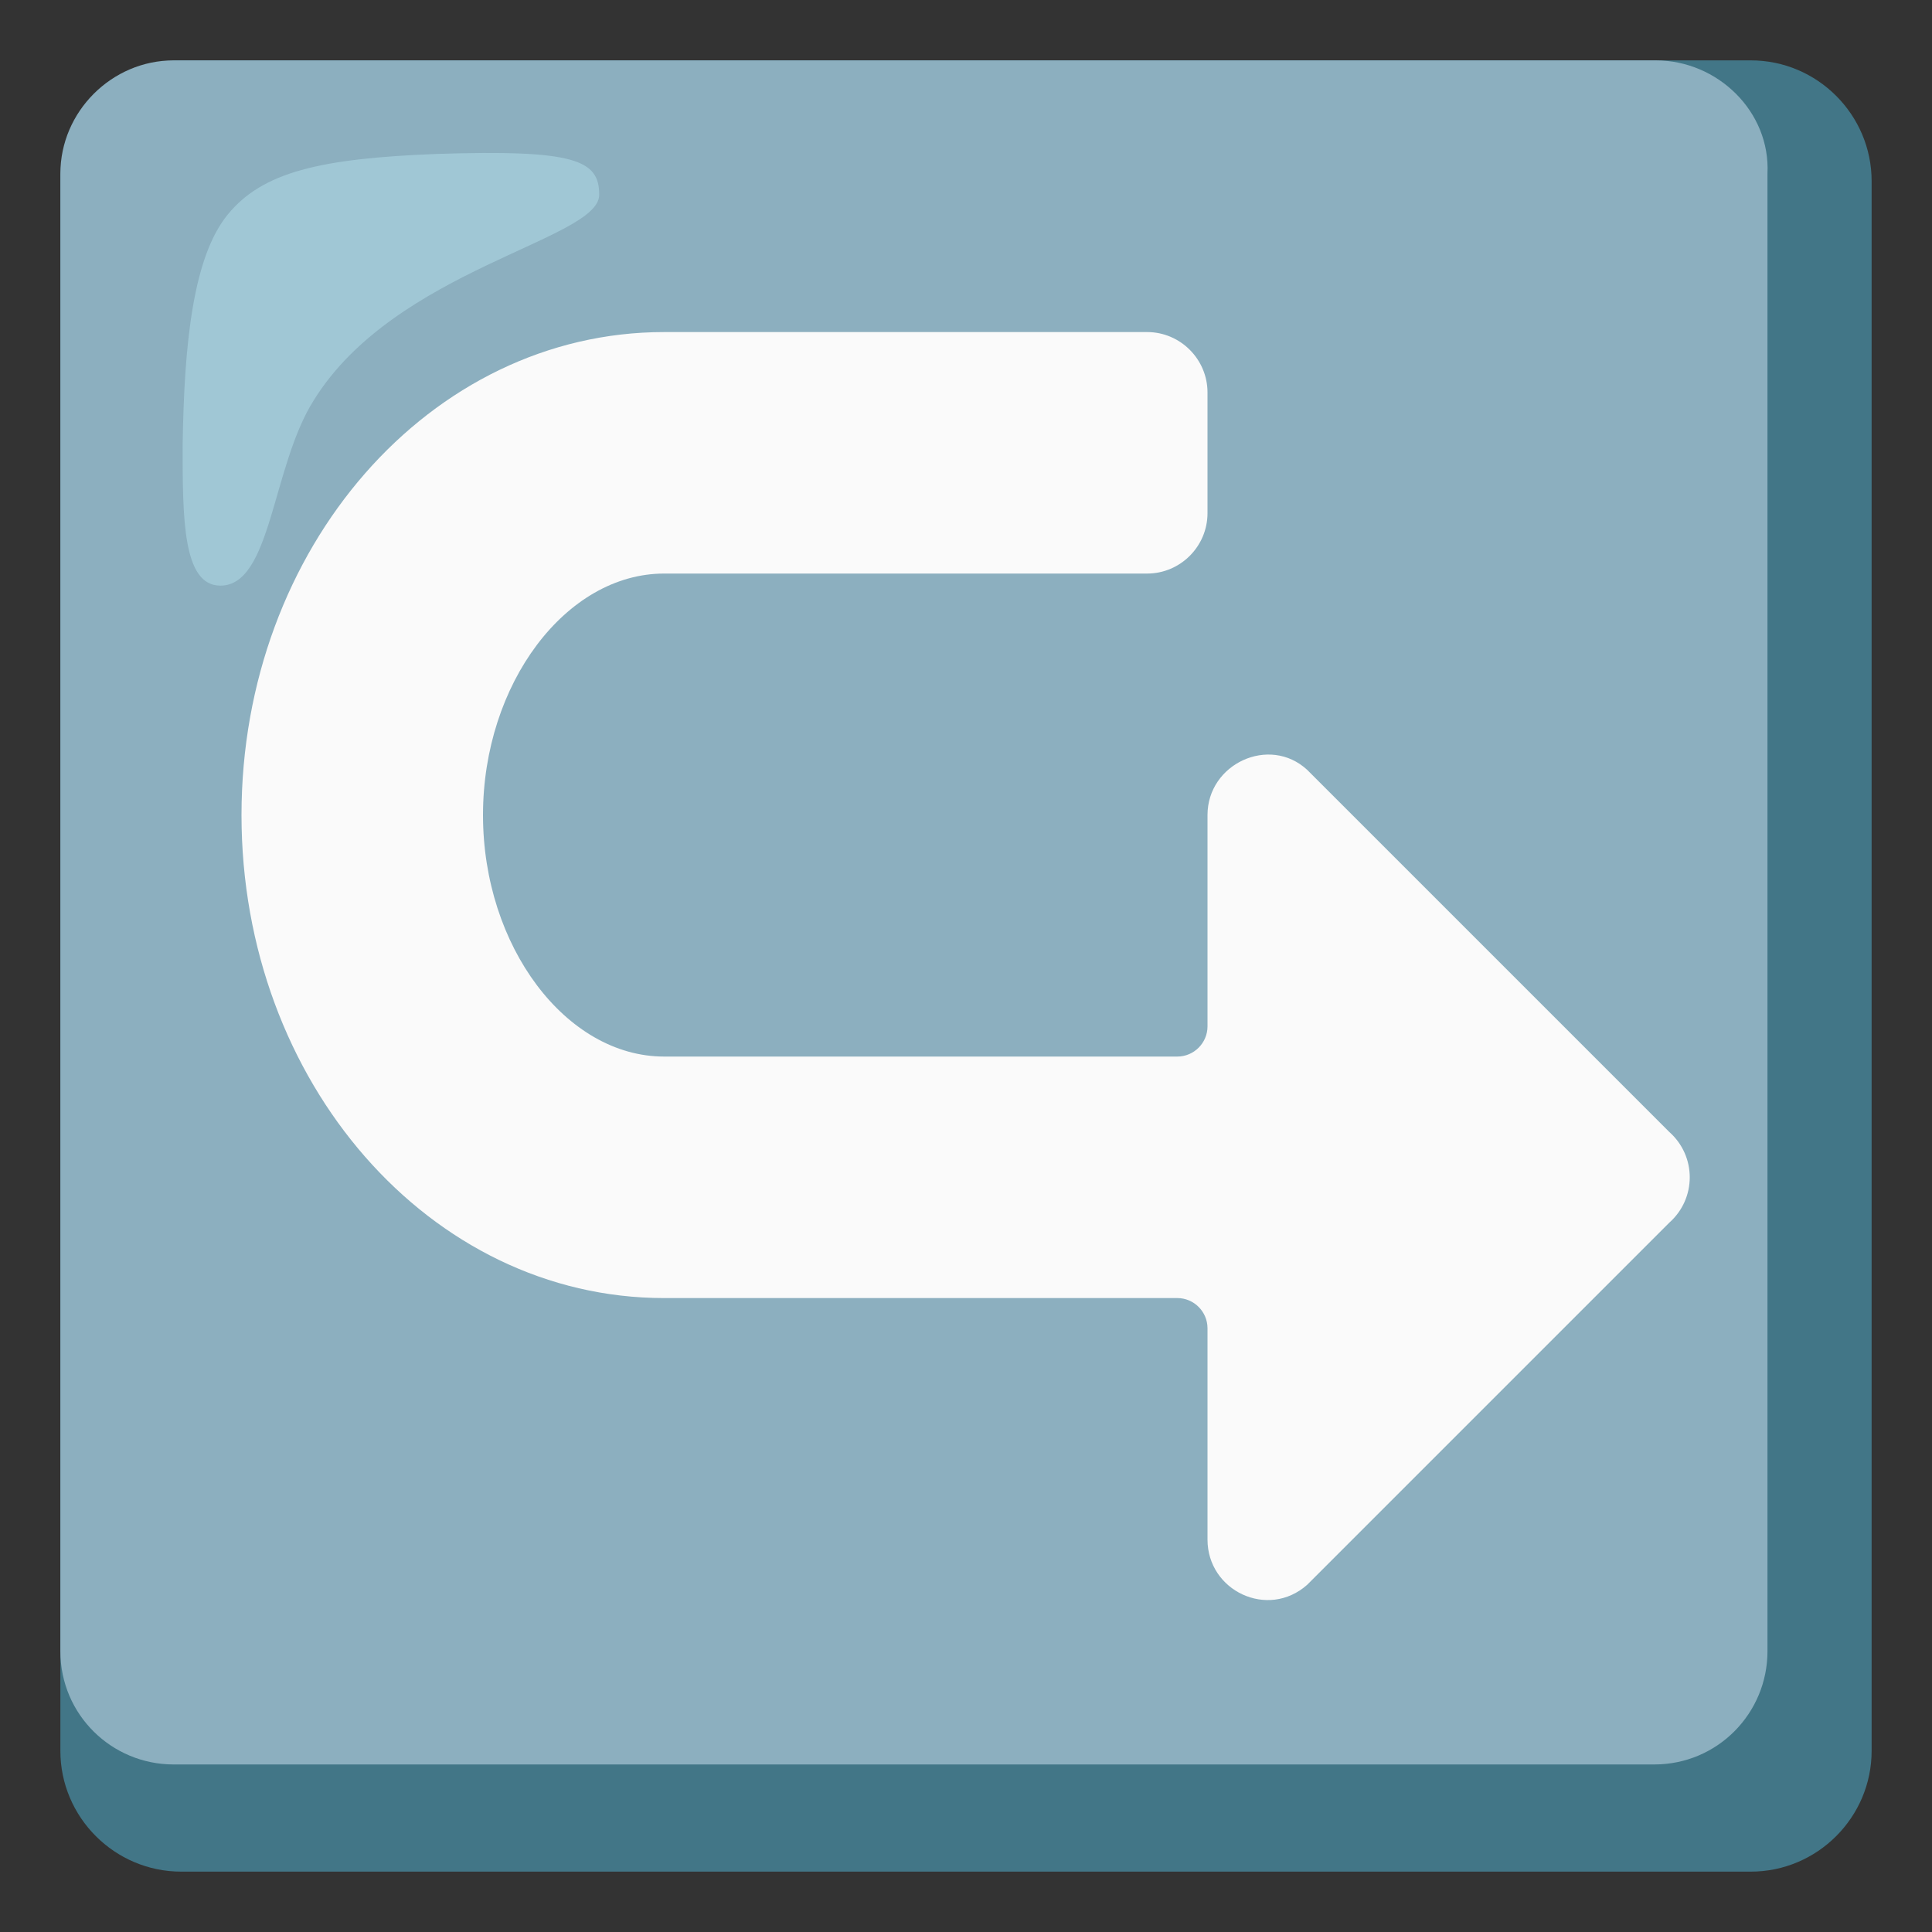 <?xml version="1.0" encoding="utf-8"?><!-- Скачано с сайта svg4.ru / Downloaded from svg4.ru -->
<svg width="800px" height="800px" viewBox="0 0 128 128" xmlns="http://www.w3.org/2000/svg" xmlns:xlink="http://www.w3.org/1999/xlink" aria-hidden="true" role="img" class="iconify iconify--noto" preserveAspectRatio="xMidYMid meet">
<rect x="0" y="0" width="128" height="128" fill="#333333" stroke="none"/>
<path d="M116 4H12c-4.4 0-8 3.6-8 8v104c0 4.4 3.6 8 8 8h104c4.4 0 8-3.6 8-8V12c0-4.4-3.6-8-8-8z" fill="#427687">
</path>
<path d="M109.7 4H11.5C7.4 4 4 7.4 4 11.5v97.9c0 4.2 3.4 7.5 7.5 7.5h98.1c4.2 0 7.5-3.4 7.5-7.5V11.5c.2-4.1-3.3-7.5-7.4-7.5z" fill="#8cafbf">
</path>
<path d="M44 22h32c2.2 0 4 1.8 4 4v8c0 2.2-1.8 4-4 4H44c-6.5 0-12 7.3-12 16s5.5 16 12 16h34c1.1 0 2-.9 2-2V54c0-3.4 4.1-5.3 6.6-3l24 24c1.8 1.6 1.8 4.4 0 6l-24 24c-2.6 2.3-6.6.4-6.6-3V88c0-1.1-.9-2-2-2H44c-15.5 0-28-14.3-28-32s12.5-32 28-32z" fill="#fafafa">
</path>
<g>
<path d="M39.7 12.9c0-2.3-1.6-3-10.8-2.7c-7.7.3-11.5 1.2-13.8 4s-2.9 8.5-3 15.3c0 4.8 0 9.3 2.5 9.3c3.4 0 3.4-7.9 6.2-12.3c5.4-8.7 18.9-10.6 18.9-13.6z" opacity=".5" fill="#b4e1ed">
</path>
</g>
</svg>